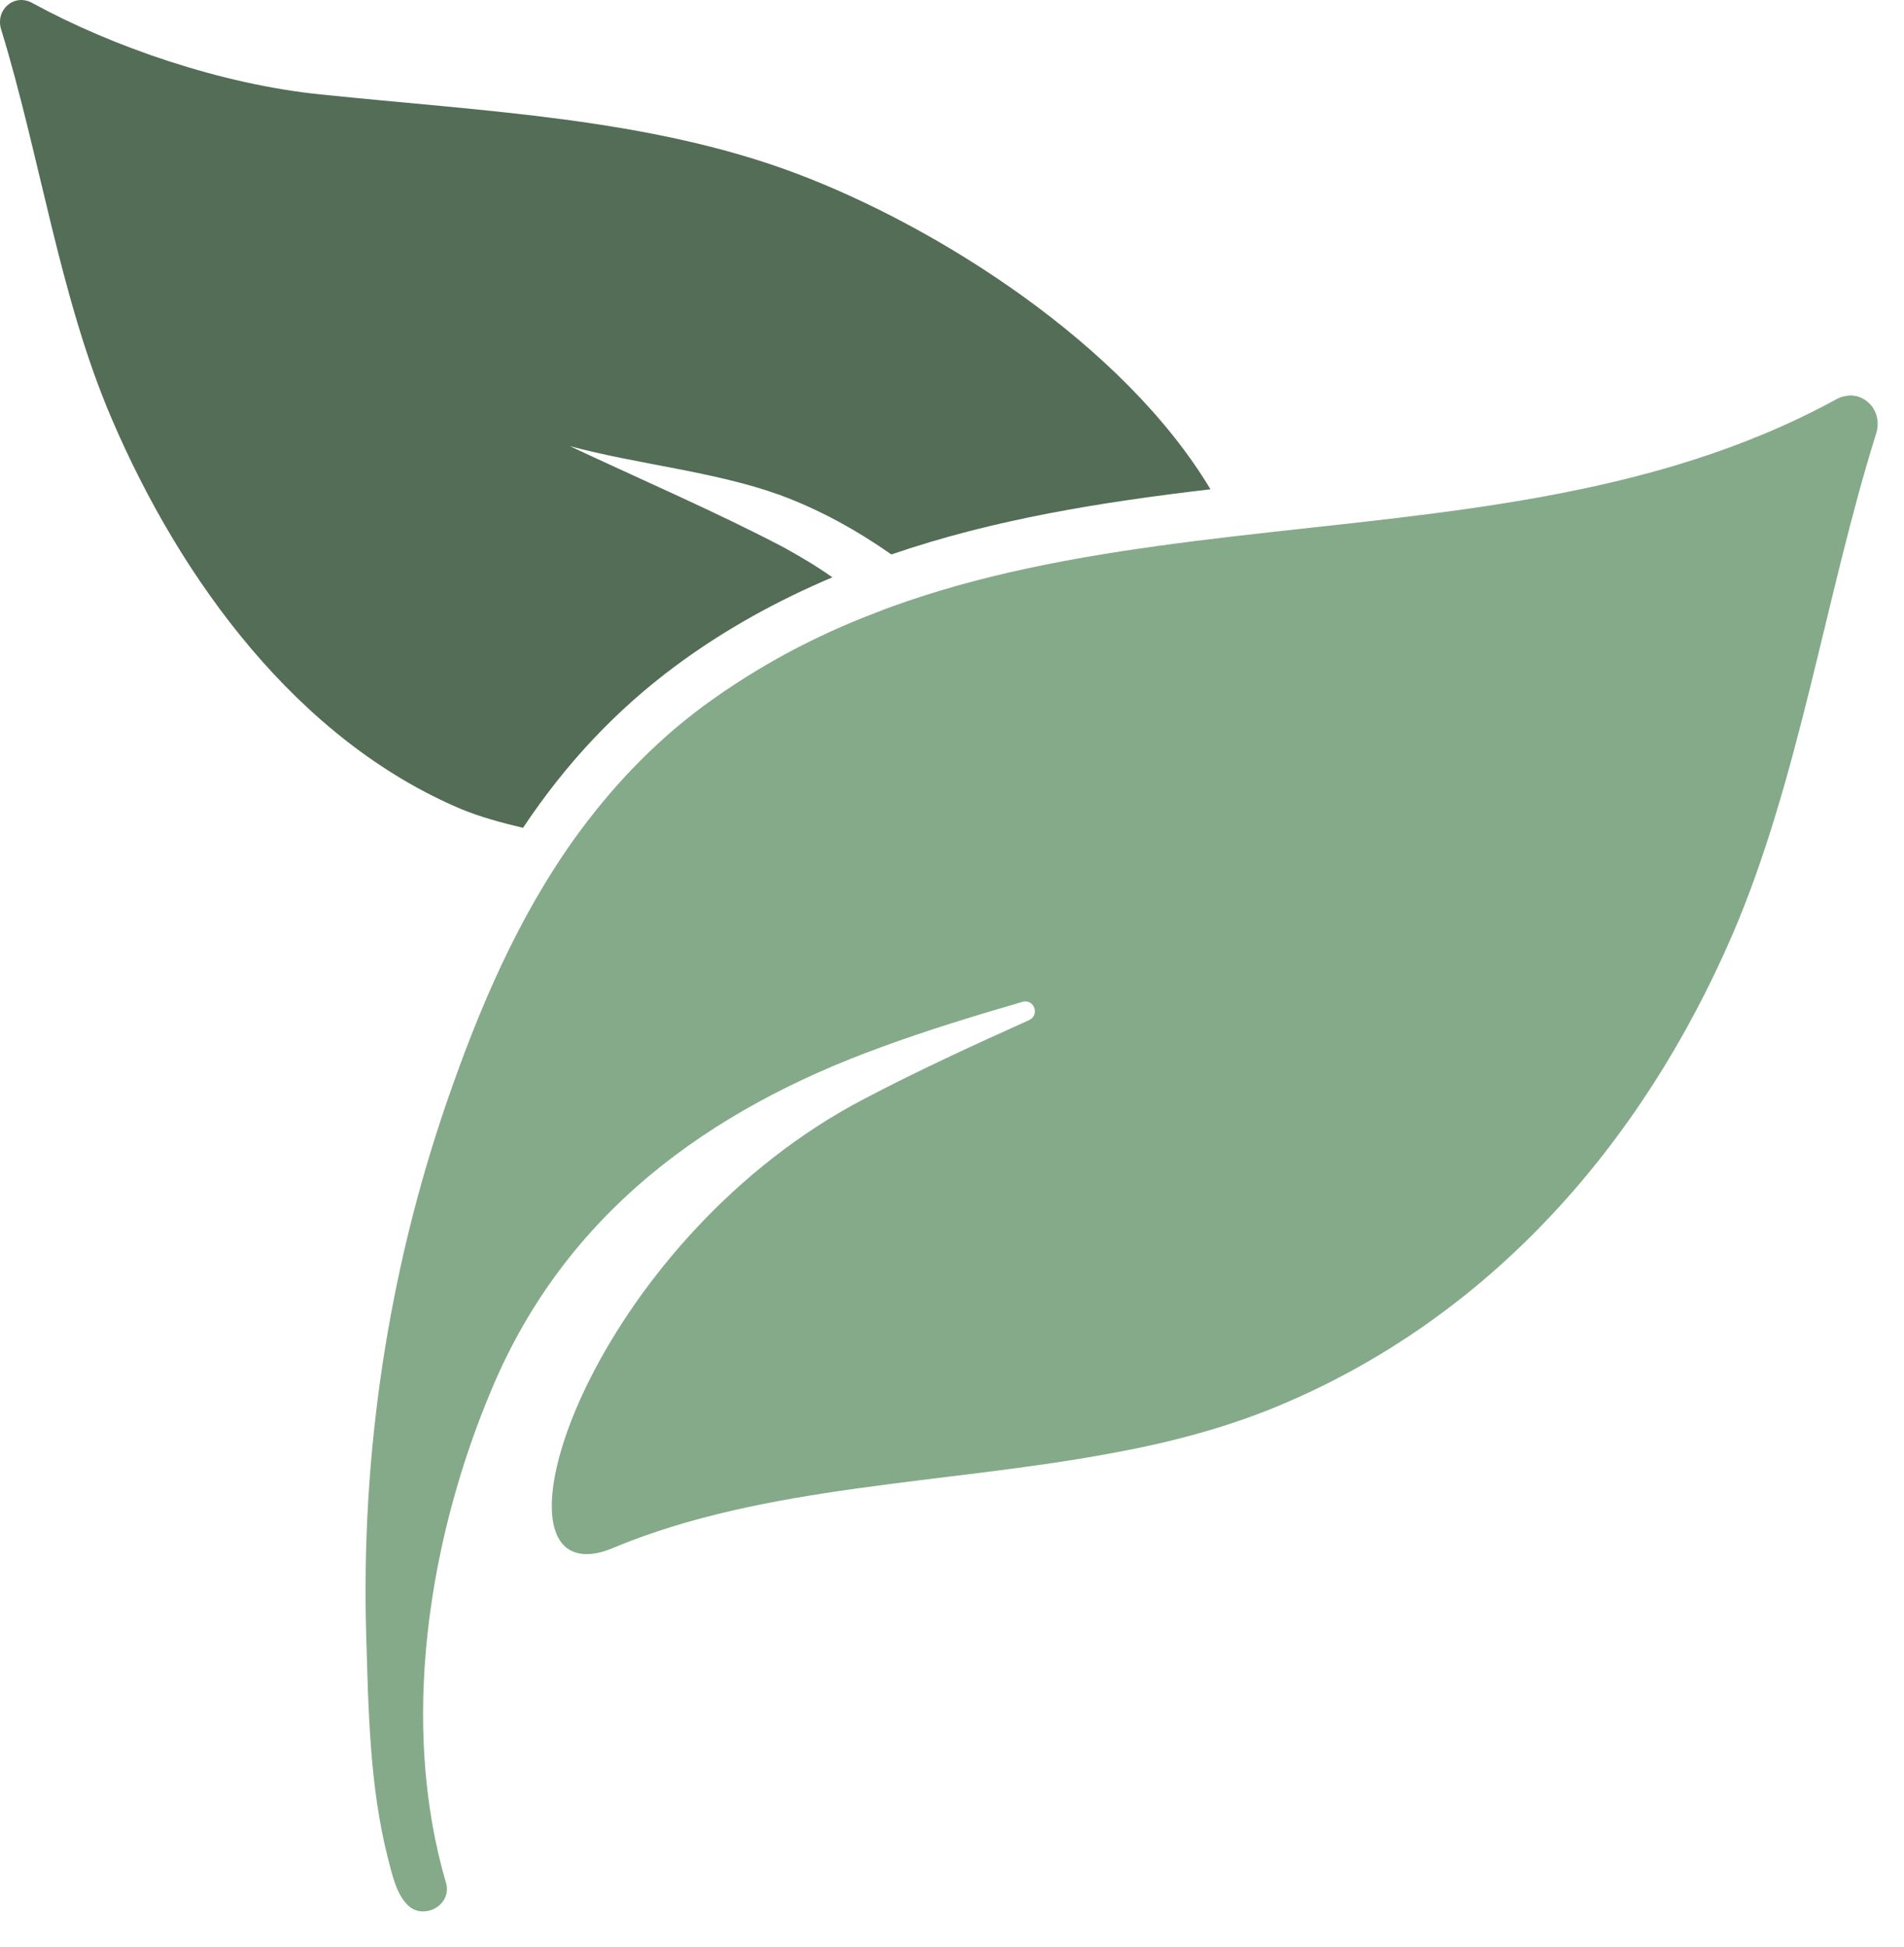 <svg width="45" height="46" viewBox="0 0 45 46" fill="none" xmlns="http://www.w3.org/2000/svg">
<path d="M2.639 9.892C4.273 13.712 7.042 17.492 10.907 19.122C11.345 19.302 11.853 19.442 12.361 19.562C13.387 18.022 14.573 16.772 15.958 15.742C17.143 14.862 18.398 14.182 19.673 13.642C19.305 13.382 18.916 13.152 18.518 12.932C16.914 12.092 15.171 11.342 13.467 10.542C15.061 10.972 16.894 11.142 18.418 11.692C19.375 12.042 20.251 12.532 21.068 13.102C23.509 12.262 26.059 11.862 28.609 11.562C26.547 8.122 22.144 5.352 18.827 4.102C15.36 2.792 11.435 2.632 7.58 2.232C5.219 1.992 2.649 1.102 0.766 0.072C0.338 -0.168 -0.121 0.232 0.029 0.702C0.945 3.682 1.414 7.042 2.639 9.892Z" fill="#546D56"/>
<path d="M43.383 9.444C39.039 11.814 34.048 12.104 29.157 12.674C26.776 12.954 24.405 13.294 22.164 13.974C21.676 14.124 21.188 14.284 20.71 14.474C19.285 15.014 17.92 15.734 16.625 16.684C15.41 17.584 14.424 18.644 13.587 19.804C12.252 21.664 11.326 23.814 10.559 26.044C9.164 30.094 8.527 34.394 8.656 38.664C8.706 40.394 8.736 42.204 9.164 43.894C9.264 44.264 9.353 44.744 9.642 45.024C10.021 45.384 10.698 45.014 10.539 44.484C9.443 40.744 10.12 36.364 11.635 32.794C13.368 28.684 16.725 26.234 20.829 24.744C21.915 24.344 23.031 24.004 24.166 23.674C24.186 23.664 24.216 23.664 24.236 23.664C24.465 23.664 24.555 23.994 24.326 24.104C22.991 24.704 21.666 25.314 20.411 25.974C14.245 29.204 11.545 36.724 13.866 36.724C14.055 36.724 14.274 36.674 14.524 36.564C18.09 35.084 22.323 35.074 26.248 34.344C27.623 34.094 28.968 33.744 30.233 33.214C35.234 31.124 38.81 27.024 40.942 22.094C42.526 18.414 43.143 14.074 44.339 10.254C44.498 9.764 44.15 9.344 43.731 9.344C43.612 9.354 43.502 9.374 43.383 9.444Z" fill="#85AA89"/>
</svg>
